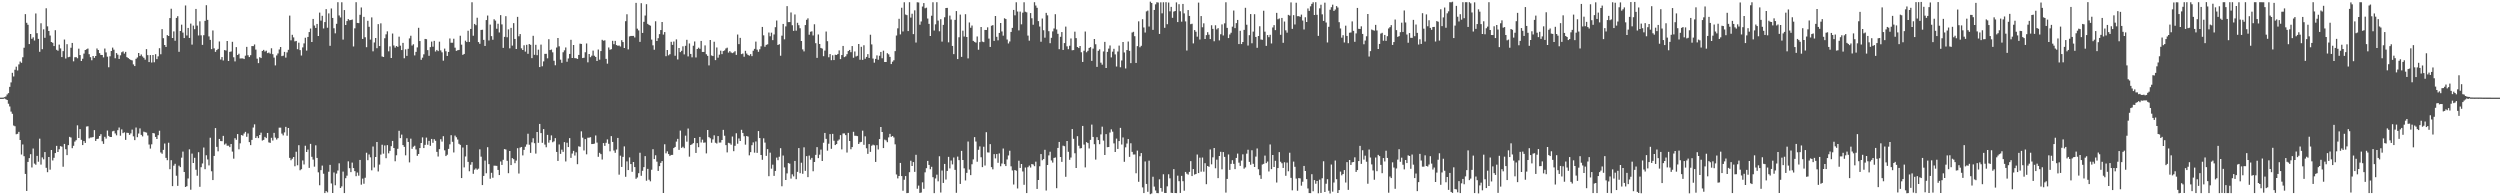 <svg xmlns="http://www.w3.org/2000/svg" width="1920" height="150"><path fill="#4f4f4f" d="M0 74.993h1v1H0zM1 74.992h1v1H1zM2 74.952h1v1H2zM3 74.615h1v1.015H3zM4 74.099h1v2.113H4zM5 72.559h1v4.226H5zM6 71.521h1v8.129H6zM7 66.731h1v15.013H7zM8 63.27h1v22.416H8zM9 55.906h1v31.484H9zM10 58.734h1v37.674H10zM11 53.571h1v43.406H11zM12 51.193h1v51.937H12zM13 54.117h1v48.664H13zM14 49.438h1v51.813H14zM15 47.28h1v60.233H15zM16 48.252h1v70.404H16zM17 43.981h1v66.977H17zM18 36.644h1v83.331H18zM19 10.849h1v122.722H19zM20 17.517h1v129.128H20zM21 19.045h1v105.312H21zM22 33.848h1v87.584H22zM23 26.108h1v92.312H23zM24 29.775h1v98.837H24zM25 28.665h1v85.401H25zM26 31.133h1v94.514H26zM27 10.346h1v116.192H27zM28 25.482h1v94.214H28zM29 29.857h1v94.361H29zM30 39.783h1v66.724H30zM31 17.851h1v108.549H31zM32 37.788h1v83.083H32zM33 22.519h1v99.863H33zM34 29.028h1v87.74H34zM35 6.338h1v122.549H35zM36 20.243h1v112.029H36zM37 23.829h1v96.726H37zM38 27.271h1v103.026H38zM39 32.244h1v82.958H39zM40 32.889h1v90.361H40zM41 35.377h1v85.808H41zM42 23.171h1v94.387H42zM43 38.272h1v73.757H43zM44 38.983h1v77.772H44zM45 34.274h1v80.358H45zM46 37.184h1v75.061H46zM47 43.828h1v68.804H47zM48 39.246h1v88.791H48zM49 30.34h1v80.209H49zM50 44.969h1v69.625H50zM51 33.949h1v85.211H51zM52 43.907h1v67.541H52zM53 43.624h1v61.467H53zM54 36.672h1v68.944H54zM55 32.958h1v80.871H55zM56 47.097h1v64.893H56zM57 43.962h1v64.768H57zM58 43.87h1v63.789H58zM59 44.763h1v51.502H59zM60 37.368h1v68.599H60zM61 42.29h1v56.905H61zM62 46.824h1v60.545H62zM63 45.133h1v66.257H63zM64 41.178h1v67.147H64zM65 38.376h1v71.415H65zM66 37.829h1v59.343H66zM67 37.258h1v59.699H67zM68 41.638h1v64.657H68zM69 43.949h1v61.7H69zM70 46.272h1v59.277H70zM71 42.996h1v62.251H71zM72 44.424h1v55.508H72zM73 42.988h1v65.267H73zM74 37.199h1v69.552H74zM75 38.403h1v68.091H75zM76 40.806h1v63.641H76zM77 42.198h1v60.871H77zM78 42.238h1v66.253H78zM79 44.104h1v66.38H79zM80 37.271h1v67.814H80zM81 40.225h1v66.222H81zM82 43.523h1v56.711H82zM83 51.682h1v52.68H83zM84 43.236h1v61.959H84zM85 39.151h1v66.053H85zM86 36.552h1v64.316H86zM87 38.148h1v62.287H87zM88 44.746h1v57.775H88zM89 40.775h1v63.173H89zM90 41.963h1v58.053H90zM91 45.27h1v52.655H91zM92 42.475h1v61.744H92zM93 40.152h1v59.221H93zM94 39.486h1v62.782H94zM95 41.158h1v60.461H95zM96 39.834h1v67.599H96zM97 43.902h1v58.046H97zM98 44.595h1v57.489H98zM99 45.438h1v58.156H99zM100 46.041h1v56.398H100zM101 46.382h1v53.158H101zM102 49.455h1v55.228H102zM103 50.747h1v56.889H103zM104 45.168h1v52.78H104zM105 44.114h1v61.273H105zM106 40.715h1v61.826H106zM107 42.977h1v55.637H107zM108 41.808h1v61.795H108zM109 43.347h1v61.391H109zM110 44.409h1v56.729H110zM111 45.829h1v55.723H111zM112 37.742h1v64.114H112zM113 42.356h1v61.702H113zM114 47.653h1v63.362H114zM115 42.311h1v71.811H115zM116 48.011h1v62.84H116zM117 42.247h1v59.92H117zM118 47.829h1v54.631H118zM119 41.615h1v63.544H119zM120 45.407h1v61.341H120zM121 43.268h1v60.551H121zM122 37.004h1v63.391H122zM123 41.669h1v75.411H123zM124 22.387h1v95.694H124zM125 29.328h1v85.756H125zM126 34.568h1v75.659H126zM127 36.035h1v85.205H127zM128 26.991h1v96.048H128zM129 27.663h1v81.964H129zM130 13.895h1v116.06H130zM131 6.711h1v116.33H131zM132 29.182h1v113.753H132zM133 24.102h1v103.142H133zM134 31.291h1v94.494H134zM135 13.786h1v121.169H135zM136 12.42h1v130.341H136zM137 39.805h1v87.414H137zM138 23.827h1v104.55H138zM139 18.93h1v102.175H139zM140 25.014h1v91.421H140zM141 29.238h1v102.878H141zM142 4.215h1v139.414H142zM143 27.232h1v115.79H143zM144 21.459h1v115.6H144zM145 29.13h1v85.579H145zM146 18.15h1v127.543H146zM147 34.254h1v83.72H147zM148 19.64h1v105.557H148zM149 22.404h1v98.773H149zM150 6.866h1v123.473H150zM151 19.642h1v115.305H151zM152 27.214h1v89.699H152zM153 16.365h1v127.103H153zM154 27.13h1v101.273H154zM155 34.482h1v91.049H155zM156 27.051h1v86.27H156zM157 16.043h1v113.917H157zM158 3.995h1v115.239H158zM159 15.269h1v107.185H159zM160 27.929h1v99.117H160zM161 30.607h1v75.198H161zM162 37.74h1v93.773H162zM163 23.383h1v114.932H163zM164 37.115h1v82.646H164zM165 39.845h1v58.485H165zM166 38.441h1v74.377H166zM167 37.517h1v78.692H167zM168 31.83h1v74.853H168zM169 45.706h1v62.648H169zM170 43.82h1v64.623H170zM171 46.439h1v57.919H171zM172 38.471h1v72.56H172zM173 38.797h1v71.411H173zM174 31.497h1v80.437H174zM175 46.861h1v65.018H175zM176 39.827h1v73.16H176zM177 39.514h1v71.077H177zM178 32.112h1v84.329H178zM179 43.974h1v77.877H179zM180 47.165h1v58.961H180zM181 36.208h1v71.175H181zM182 42.235h1v60.705H182zM183 41.278h1v73.428H183zM184 44.884h1v65.22H184zM185 44.826h1v58.918H185zM186 44.847h1v59.353H186zM187 45.367h1v57.182H187zM188 42.739h1v58.518H188zM189 36.011h1v69.058H189zM190 42.457h1v60.048H190zM191 43.829h1v65.316H191zM192 42.389h1v69.056H192zM193 35.385h1v72.037H193zM194 35.409h1v62.516H194zM195 34.137h1v61.362H195zM196 38.114h1v67.861H196zM197 45.057h1v59.522H197zM198 48.499h1v57.592H198zM199 43.937h1v59.728H199zM200 44.582h1v57.312H200zM201 39.106h1v68.808H201zM202 38.305h1v69.1H202zM203 39.558h1v65.572H203zM204 38.932h1v67.132H204zM205 40.807h1v61.312H205zM206 40.348h1v68.998H206zM207 41.236h1v68.509H207zM208 37.073h1v68.776H208zM209 41.638h1v66.298H209zM210 44.229h1v57.834H210zM211 50.222h1v55.476H211zM212 42.601h1v64.582H212zM213 41.077h1v65.028H213zM214 37.999h1v60.072H214zM215 36.072h1v61.997H215zM216 43.127h1v59.496H216zM217 42.736h1v61.243H217zM218 39.841h1v61.866H218zM219 44.241h1v53.205H219zM220 40.241h1v64.02H220zM221 38.248h1v60.032H221zM222 11.991h1v109.231H222zM223 30.964h1v92.131H223zM224 26.704h1v95.209H224zM225 28.745h1v91.829H225zM226 31.817h1v95.898H226zM227 31.426h1v85.12H227zM228 37.782h1v89.126H228zM229 32.769h1v78.745H229zM230 38.501h1v92.279H230zM231 42.65h1v87.294H231zM232 36.413h1v86.837H232zM233 33.333h1v92.963H233zM234 28.989h1v82.932H234zM235 38.862h1v77.889H235zM236 28.371h1v86.522H236zM237 24.647h1v104.27H237zM238 21.935h1v88.575H238zM239 32.234h1v88.169H239zM240 14.561h1v108.004H240zM241 19.616h1v108.397H241zM242 21.449h1v90.18H242zM243 18.391h1v102.918H243zM244 27.652h1v104.702H244zM245 9.689h1v132.578H245zM246 15.847h1v114.832H246zM247 12.146h1v115.021H247zM248 21.858h1v111.572H248zM249 16.97h1v131.318H249zM250 7.026h1v139.702H250zM251 21.318h1v126.453H251zM252 10.288h1v121.619H252zM253 35.152h1v91.465H253zM254 6.499h1v134.389H254zM255 13.751h1v134.49H255zM256 21.719h1v110.739H256zM257 25.574h1v116.734H257zM258 18.274h1v115.07H258zM259 1.692h1v129.283H259zM260 11.877h1v113.58H260zM261 13.41h1v130.982H261zM262 1.742h1v141.406H262zM263 30.394h1v101.402H263zM264 7.753h1v140.517H264zM265 19.213h1v117.635H265zM266 16.172h1v118.756H266zM267 14.619h1v109.289H267zM268 15.58h1v113.618H268zM269 15.369h1v116.826H269zM270 15.026h1v109.832H270zM271 35.66h1v93.392H271zM272 21.743h1v109.679H272zM273 1.709h1v133.634H273zM274 17.6h1v114.926H274zM275 17.788h1v117.126H275zM276 11.353h1v111.5H276zM277 5.743h1v136.08H277zM278 29.894h1v107.279H278zM279 12.967h1v128.121H279zM280 28.596h1v107.903H280zM281 36.256h1v81.055H281zM282 16h1v107.056H282zM283 20.563h1v98.09H283zM284 30.439h1v90.413H284zM285 13.345h1v117.495H285zM286 39.413h1v73.114H286zM287 32.623h1v96.011H287zM288 29.177h1v91.383H288zM289 37.008h1v72.043H289zM290 18.545h1v113.117H290zM291 35.366h1v91.065H291zM292 17.924h1v100.812H292zM293 43.365h1v67.808H293zM294 43.8h1v74.229H294zM295 29.391h1v82.345H295zM296 26.367h1v95.152H296zM297 24.085h1v87.36H297zM298 39.432h1v78.32H298zM299 35.631h1v80.24H299zM300 44.52h1v67.736H300zM301 25.763h1v82.48H301zM302 34.934h1v78.708H302zM303 36.579h1v87.268H303zM304 35.349h1v83.888H304zM305 35.969h1v78.322H305zM306 28.145h1v72.33H306zM307 35.057h1v71.048H307zM308 38.453h1v64.918H308zM309 32.933h1v78.483H309zM310 44.728h1v68.069H310zM311 37.869h1v81.446H311zM312 42.901h1v63.268H312zM313 37.462h1v71.567H313zM314 29.477h1v95.259H314zM315 27.429h1v79.089H315zM316 34.995h1v79.292H316zM317 33.972h1v78.698H317zM318 42.525h1v69.392H318zM319 39.831h1v74.958H319zM320 36.387h1v83.257H320zM321 21.374h1v96.909H321zM322 31.552h1v82.178H322zM323 45.946h1v63.895H323zM324 44.291h1v61.223H324zM325 41.718h1v71.974H325zM326 29.899h1v81.345H326zM327 30.121h1v75.544H327zM328 38.485h1v72.648H328zM329 42.864h1v65.333H329zM330 36.219h1v75.767H330zM331 31.928h1v74.751H331zM332 35.841h1v73.829H332zM333 31.41h1v75.486H333zM334 39.588h1v68.572H334zM335 38.364h1v78.282H335zM336 39.255h1v80.962H336zM337 31.993h1v82.529H337zM338 38.687h1v68.194H338zM339 40.167h1v68.602H339zM340 46.591h1v58.022H340zM341 37.348h1v78.116H341zM342 39.36h1v80.514H342zM343 42.949h1v75.879H343zM344 39.871h1v74.443H344zM345 29.562h1v81.291H345zM346 32.823h1v71.027H346zM347 32.816h1v76.099H347zM348 29.75h1v87.365H348zM349 36.587h1v67.577H349zM350 39.078h1v66.326H350zM351 38.629h1v68.531H351zM352 38.331h1v72.115H352zM353 27.43h1v83.824H353zM354 34.297h1v102.437H354zM355 42.15h1v71.178H355zM356 41.411h1v87.132H356zM357 31.211h1v88.972H357zM358 32.325h1v78.986H358zM359 23.581h1v100.745H359zM360 32.212h1v99.311H360zM361 22.217h1v104.311H361zM362 1.725h1v122.815H362zM363 27.452h1v106.029H363zM364 18.367h1v111.942H364zM365 19.334h1v109.984H365zM366 13.599h1v116.778H366zM367 32.323h1v97.205H367zM368 33.64h1v81.068H368zM369 22.983h1v97.362H369zM370 22.86h1v119.265H370zM371 30.608h1v104.497H371zM372 35.257h1v88.092H372zM373 15.412h1v117.664H373zM374 11.945h1v101.089H374zM375 31.081h1v94.983H375zM376 18.905h1v118.384H376zM377 27.765h1v104.922H377zM378 30.517h1v105.96H378zM379 14.819h1v112.409H379zM380 15.828h1v111.465H380zM381 22.09h1v105.281H381zM382 18.238h1v112.281H382zM383 24.936h1v109.522H383zM384 11.636h1v112.367H384zM385 18.718h1v107.937H385zM386 36.776h1v85.941H386zM387 28.339h1v86.167H387zM388 12.446h1v102.369H388zM389 28.596h1v94.892H389zM390 22.577h1v110.425H390zM391 37.095h1v78.864H391zM392 21.401h1v105.367H392zM393 35.034h1v86.427H393zM394 17.786h1v104.481H394zM395 29.916h1v95.42H395zM396 37.62h1v85.699H396zM397 12.964h1v100.847H397zM398 27.842h1v105.415H398zM399 26.158h1v87.184H399zM400 37.109h1v75.761H400zM401 38.403h1v80.932H401zM402 34.761h1v80.351H402zM403 39.626h1v73.058H403zM404 34.415h1v76.539H404zM405 41.329h1v61.386H405zM406 33.837h1v77.315H406zM407 34.412h1v82.987H407zM408 44.643h1v64.698H408zM409 27.512h1v78.671H409zM410 42.087h1v67.881H410zM411 34.383h1v83.559H411zM412 42.41h1v58.989H412zM413 38.164h1v71.49H413zM414 51.52h1v43.639H414zM415 34.267h1v67.954H415zM416 50.879h1v58.813H416zM417 47.146h1v51.975H417zM418 41.36h1v69.711H418zM419 41.328h1v71.768H419zM420 44.78h1v58.812H420zM421 30.117h1v79.456H421zM422 38.474h1v69.139H422zM423 38.036h1v65.973H423zM424 40.179h1v69.102H424zM425 46.669h1v61.852H425zM426 50.121h1v55.951H426zM427 36.494h1v80.21H427zM428 29.19h1v94.415H428zM429 35.605h1v75.324H429zM430 45.803h1v72.367H430zM431 48.217h1v66.737H431zM432 40.128h1v76.523H432zM433 38.65h1v70.503H433zM434 36.445h1v87.557H434zM435 47.423h1v62.212H435zM436 44.876h1v68.087H436zM437 41.402h1v64.66H437zM438 30.581h1v90.65H438zM439 44.563h1v73.33H439zM440 34.57h1v81.301H440zM441 44.668h1v74.795H441zM442 44.753h1v72.257H442zM443 45.258h1v80.833H443zM444 42.186h1v70.22H444zM445 33.523h1v79.214H445zM446 33.739h1v67.117H446zM447 44.574h1v61.155H447zM448 44.319h1v71.248H448zM449 40.164h1v66.688H449zM450 33.367h1v85.156H450zM451 47.891h1v57.874H451zM452 41.494h1v64.232H452zM453 43.928h1v61.428H453zM454 42.752h1v67.88H454zM455 38.856h1v71.75H455zM456 42.786h1v67.52H456zM457 43.728h1v60.295H457zM458 46.866h1v62.664H458zM459 38.017h1v82.405H459zM460 45.813h1v71.559H460zM461 39.23h1v79.162H461zM462 30.56h1v91.957H462zM463 31.29h1v78.592H463zM464 30.978h1v81.066H464zM465 45.199h1v64.462H465zM466 48.92h1v58.138H466zM467 36.454h1v73.997H467zM468 38.181h1v78.035H468zM469 37.804h1v66.765H469zM470 31.36h1v77.628H470zM471 33.922h1v81.7H471zM472 31.402h1v85.952H472zM473 34.604h1v80.244H473zM474 35.146h1v70.784H474zM475 34.988h1v99.146H475zM476 35.739h1v83.821H476zM477 30.863h1v97.328H477zM478 32.298h1v88.163H478zM479 36.861h1v75.598H479zM480 16.303h1v119.474H480zM481 10.974h1v112.978H481zM482 37.943h1v92.651H482zM483 27.979h1v92.88H483zM484 27.58h1v98.415H484zM485 27.592h1v104.356H485zM486 27.523h1v96.91H486zM487 28.748h1v99.559H487zM488 2.213h1v135.097H488zM489 22.008h1v114.27H489zM490 23.355h1v109.677H490zM491 32.141h1v85.167H491zM492 2.462h1v132.575H492zM493 25.309h1v105.846H493zM494 16.746h1v111.599H494zM495 11.93h1v107.97H495zM496 3.203h1v135.576H496zM497 18.327h1v111.385H497zM498 19.171h1v118.84H498zM499 19.702h1v119.58H499zM500 30.415h1v99.92H500zM501 34.839h1v79.723H501zM502 38.181h1v83.998H502zM503 16.347h1v102.875H503zM504 31.497h1v92.661H504zM505 29.326h1v101.963H505zM506 26.204h1v101.394H506zM507 23.071h1v102.012H507zM508 16.878h1v106.798H508zM509 26.583h1v121.621H509zM510 24.602h1v86.203H510zM511 43.169h1v74.571H511zM512 38.386h1v77.816H512zM513 42.479h1v75.824H513zM514 41.647h1v78.063H514zM515 32.092h1v86.873H515zM516 34.448h1v84.487H516zM517 31.884h1v81.849H517zM518 42.791h1v70.042H518zM519 30.246h1v78.499H519zM520 45.651h1v60.983H520zM521 36.869h1v78.234H521zM522 40.032h1v60.26H522zM523 39.026h1v74.523H523zM524 35.603h1v77.086H524zM525 41.76h1v72.073H525zM526 35.197h1v68.978H526zM527 30.588h1v78.227H527zM528 43.318h1v55.382H528zM529 33.385h1v86.956H529zM530 41.418h1v69.921H530zM531 44.055h1v66.735H531zM532 35.125h1v74.807H532zM533 31.842h1v74.151H533zM534 44.132h1v73.323H534zM535 37.612h1v72.316H535zM536 36.594h1v76.468H536zM537 37.488h1v67.668H537zM538 31.45h1v77.947H538zM539 39.909h1v67.375H539zM540 39.864h1v69.751H540zM541 34.887h1v74.548H541zM542 41.695h1v76.116H542zM543 42.894h1v56.933H543zM544 50.214h1v55.085H544zM545 30.729h1v75.482H545zM546 42.594h1v67.02H546zM547 43.041h1v64.007H547zM548 32.072h1v71.84H548zM549 46.176h1v63.434H549zM550 36.452h1v73.806H550zM551 44.272h1v60.209H551zM552 41.973h1v67.527H552zM553 38.919h1v70.545H553zM554 41.596h1v65.904H554zM555 39.203h1v60.55H555zM556 38.692h1v65.534H556zM557 37.206h1v74.264H557zM558 36.619h1v80.422H558zM559 40.405h1v69.277H559zM560 39.253h1v70.842H560zM561 40.313h1v70.851H561zM562 40.781h1v64.089H562zM563 40.232h1v75.866H563zM564 39.306h1v72.686H564zM565 42.14h1v60.217H565zM566 26.519h1v83.876H566zM567 33.875h1v72.446H567zM568 29.087h1v79.178H568zM569 41.593h1v58.1H569zM570 41.113h1v60.99H570zM571 43.58h1v61.085H571zM572 39.031h1v72.096H572zM573 41.093h1v63.365H573zM574 42.203h1v62.697H574zM575 42.768h1v76.513H575zM576 41.583h1v75.264H576zM577 43.096h1v68.422H577zM578 38.941h1v70.442H578zM579 37.526h1v79.73H579zM580 31.956h1v76.678H580zM581 38.124h1v79.268H581zM582 39.786h1v60.854H582zM583 37.849h1v68.206H583zM584 35.585h1v83.441H584zM585 20.673h1v102.036H585zM586 27.133h1v79.083H586zM587 35.887h1v73.646H587zM588 34.471h1v85.233H588zM589 34.049h1v80.496H589zM590 24.975h1v110.325H590zM591 27.876h1v89.355H591zM592 25.112h1v104.428H592zM593 30.826h1v95.644H593zM594 26.46h1v108.604H594zM595 20.873h1v110.382H595zM596 15.746h1v105.306H596zM597 34.556h1v88.502H597zM598 33.937h1v86.447H598zM599 42.817h1v70.993H599zM600 27.382h1v115.689H600zM601 18.385h1v101.07H601zM602 30.206h1v98.365H602zM603 20.285h1v117.965H603zM604 4.702h1v128.482H604zM605 16.997h1v108.247H605zM606 16.965h1v108.73H606zM607 9.572h1v127.612H607zM608 19.379h1v114.514H608zM609 23.723h1v111.753H609zM610 11.088h1v112.526H610zM611 23.577h1v114.066H611zM612 17.528h1v114.479H612zM613 19.341h1v94.378H613zM614 21.721h1v111.273H614zM615 31.471h1v93.484H615zM616 37.946h1v95.538H616zM617 39.489h1v73.658H617zM618 19.276h1v111.969H618zM619 15.216h1v104.673H619zM620 14.068h1v121.973H620zM621 26.7h1v92.801H621zM622 24.355h1v98.252H622zM623 24.059h1v97.159H623zM624 27.216h1v104.322H624zM625 18.629h1v105.775H625zM626 33.171h1v85.791H626zM627 44.426h1v68.59H627zM628 26.475h1v94.996H628zM629 33.781h1v85.004H629zM630 36.806h1v78.098H630zM631 37.35h1v86.289H631zM632 43.14h1v66.477H632zM633 38.866h1v63.221H633zM634 24.194h1v82.466H634zM635 31.651h1v84.06H635zM636 43.994h1v66.404H636zM637 41.507h1v61.513H637zM638 46.218h1v68.076H638zM639 42.434h1v60.361H639zM640 46.141h1v61.929H640zM641 42.051h1v69.352H641zM642 42.231h1v68.422H642zM643 41.41h1v66.685H643zM644 38.705h1v68.397H644zM645 45.419h1v58.368H645zM646 42.292h1v72.436H646zM647 35.254h1v67.27H647zM648 43.866h1v58.567H648zM649 43.259h1v60.54H649zM650 41.647h1v75.491H650zM651 39.212h1v62.847H651zM652 38.35h1v69.93H652zM653 40.075h1v74.538H653zM654 35.401h1v77.525H654zM655 44.349h1v56.889H655zM656 39.501h1v64.765H656zM657 43.372h1v60.899H657zM658 42.836h1v61.693H658zM659 33.817h1v76.789H659zM660 45.867h1v63.424H660zM661 35.95h1v73.024H661zM662 45.975h1v54.397H662zM663 34.788h1v76.418H663zM664 45.124h1v59.576H664zM665 43.75h1v70.096H665zM666 41.578h1v76.588H666zM667 44.484h1v66.177H667zM668 26.661h1v89.979H668zM669 34.099h1v77.831H669zM670 44.965h1v66.126H670zM671 48.108h1v63.486H671zM672 45.187h1v79.167H672zM673 42.562h1v68.962H673zM674 45.882h1v68.9H674zM675 42.804h1v63.986H675zM676 39.894h1v57.638H676zM677 44.733h1v56.636H677zM678 38.907h1v74.786H678zM679 47.607h1v59.63H679zM680 47.624h1v60.189H680zM681 40.872h1v68.342H681zM682 41.742h1v63.778H682zM683 43.657h1v59.165H683zM684 49.202h1v55.848H684zM685 47.337h1v57.117H685zM686 46.284h1v59.277H686zM687 39.266h1v71.558H687zM688 27.292h1v106.702H688zM689 21.769h1v115.246H689zM690 14.443h1v120.736H690zM691 26.396h1v98.718H691zM692 5.918h1v129.29H692zM693 24.187h1v122.313H693zM694 1.722h1v136.289H694zM695 11.163h1v124.074H695zM696 11.605h1v136.741H696zM697 23.881h1v124.27H697zM698 1.714h1v130.527H698zM699 13.527h1v109.898H699zM700 10.531h1v116.975H700zM701 26.205h1v98.27H701zM702 7.914h1v124.066H702zM703 32.67h1v86.219H703zM704 1.749h1v143.195H704zM705 1.891h1v140.676H705zM706 19.019h1v129.178H706zM707 16.471h1v131.393H707zM708 5.02h1v135.009H708zM709 2.359h1v142.638H709zM710 6.335h1v126.019H710zM711 5.885h1v123.294H711zM712 14.23h1v109.342H712zM713 18.324h1v108.321H713zM714 27.656h1v102.346H714zM715 12.095h1v116.012H715zM716 1.755h1v134.354H716zM717 23.45h1v124.858H717zM718 18.698h1v118.35H718zM719 1.71h1v132.453H719zM720 15.833h1v123.453H720zM721 24.017h1v95.979H721zM722 14.739h1v133.125H722zM723 31.947h1v99.003H723zM724 19.102h1v121.376H724zM725 13.254h1v112.66H725zM726 6.134h1v131.768H726zM727 6.035h1v125.253H727zM728 32.504h1v87.981H728zM729 12.001h1v117.344H729zM730 15.004h1v108.272H730zM731 35.282h1v90.958H731zM732 41.565h1v79.435H732zM733 15.28h1v115.192H733zM734 8.512h1v139.554H734zM735 45.386h1v74.887H735zM736 28.623h1v94.353H736zM737 11.239h1v130.007H737zM738 43.664h1v72.2H738zM739 23.547h1v99.318H739zM740 28.039h1v101.238H740zM741 10.907h1v127.665H741zM742 28.415h1v104.345H742zM743 44.864h1v63.828H743zM744 17.246h1v112.956H744zM745 21.312h1v113.172H745zM746 19.63h1v106.532H746zM747 31.411h1v91.019H747zM748 32.154h1v73.15H748zM749 32.724h1v75.988H749zM750 28.003h1v96.224H750zM751 38.211h1v76.829H751zM752 32.374h1v80.078H752zM753 20.733h1v100.037H753zM754 31.945h1v96.432H754zM755 32.335h1v80.34H755zM756 22.98h1v104.164H756zM757 23.041h1v78.469H757zM758 21.015h1v96.034H758zM759 29.633h1v87.529H759zM760 36.033h1v74.68H760zM761 19.782h1v108.578H761zM762 19.327h1v110.739H762zM763 31.361h1v87.029H763zM764 12.268h1v109.36H764zM765 28.239h1v90.087H765zM766 30.99h1v94.051H766zM767 25.306h1v92.498H767zM768 17.658h1v110.058H768zM769 24.145h1v101.441H769zM770 27.378h1v86.686H770zM771 14.016h1v112.048H771zM772 14.665h1v112.856H772zM773 30.338h1v92.149H773zM774 33.37h1v86.024H774zM775 31.849h1v83.939H775zM776 24.532h1v103.213H776zM777 21.388h1v109.522H777zM778 7.624h1v134.097H778zM779 11.79h1v118.783H779zM780 1.716h1v129.384H780zM781 8.837h1v135.919H781zM782 23.35h1v100.091H782zM783 8.914h1v120.047H783zM784 18.696h1v107.237H784zM785 9.753h1v121.909H785zM786 1.716h1v140.19H786zM787 9.011h1v119.63H787zM788 9.47h1v138.816H788zM789 27.319h1v101.077H789zM790 31.233h1v95.933H790zM791 10.051h1v118.592H791zM792 14.031h1v111.932H792zM793 18.98h1v107.39H793zM794 1.706h1v125.922H794zM795 4.264h1v119.884H795zM796 5.991h1v139.128H796zM797 16.221h1v122.027H797zM798 20.367h1v107.325H798zM799 32.041h1v86.293H799zM800 14.231h1v108.835H800zM801 23.259h1v98.897H801zM802 28.915h1v86.114H802zM803 9.88h1v136.426H803zM804 11.754h1v114.977H804zM805 23.938h1v95.389H805zM806 33.187h1v83.336H806zM807 29.053h1v94.201H807zM808 24.13h1v100.74H808zM809 21.843h1v99.447H809zM810 10.89h1v110.032H810zM811 22.648h1v121.866H811zM812 25.937h1v87.684H812zM813 37.8h1v71.218H813zM814 28.256h1v92.318H814zM815 24.642h1v99.675H815zM816 38.356h1v73.493H816zM817 33.058h1v79.249H817zM818 20.408h1v115.389H818zM819 35.567h1v72.741H819zM820 37.806h1v78.765H820zM821 35.142h1v87.563H821zM822 29.539h1v91.468H822zM823 38.583h1v60.551H823zM824 38.466h1v68.121H824zM825 24.297h1v93.415H825zM826 29.277h1v99.731H826zM827 36.111h1v68.51H827zM828 36.934h1v74.984H828zM829 35.351h1v78.683H829zM830 40.132h1v73.654H830zM831 47.549h1v49.16H831zM832 38.988h1v72.083H832zM833 24.225h1v104.359H833zM834 40.154h1v69.009H834zM835 39.009h1v70.883H835zM836 36.803h1v77.208H836zM837 36.178h1v71.217H837zM838 46.761h1v48.918H838zM839 37.341h1v67.819H839zM840 29.952h1v80.812H840zM841 33.988h1v88.568H841zM842 51.33h1v54.019H842zM843 39.012h1v68.582H843zM844 37.88h1v72.85H844zM845 48.117h1v55.094H845zM846 49.653h1v47.614H846zM847 39.533h1v68.444H847zM848 32.133h1v86.899H848zM849 52.235h1v50.759H849zM850 39.818h1v73.25H850zM851 37.328h1v75.573H851zM852 34.939h1v66.859H852zM853 44.059h1v55.289H853zM854 39.663h1v61.464H854zM855 37.461h1v72.683H855zM856 41.785h1v74.969H856zM857 51.12h1v55.309H857zM858 39.554h1v74.843H858zM859 34.997h1v73.34H859zM860 51.644h1v46.554H860zM861 46.417h1v64.595H861zM862 32.253h1v73.341H862zM863 40.279h1v83.983H863zM864 52.595h1v60.548H864zM865 38.426h1v71.82H865zM866 31.876h1v74.911H866zM867 39.042h1v81.414H867zM868 48.474h1v61.56H868zM869 24.979h1v91.663H869zM870 24.43h1v94.26H870zM871 27.816h1v90.818H871zM872 48.336h1v84.733H872zM873 35.438h1v80.218H873zM874 16.361h1v123.241H874zM875 36.291h1v83.729H875zM876 35.167h1v82.407H876zM877 14.769h1v129.159H877zM878 21.078h1v127.21H878zM879 24.998h1v99.029H879zM880 8.739h1v132.536H880zM881 8.148h1v139.154H881zM882 20.369h1v103.03H882zM883 1.288h1v147.845H883zM884 2.289h1v146.299H884zM885 22.943h1v112.77H885zM886 7.627h1v135.688H886zM887 3.309h1v142.945H887zM888 1.749h1v146.545H888zM889 1.951h1v146.407H889zM890 26.085h1v111.659H890zM891 1.773h1v142.608H891zM892 10.232h1v136.986H892zM893 1.719h1v132.136H893zM894 21.339h1v126.849H894zM895 1.708h1v146.511H895zM896 18.61h1v124.475H896zM897 1.948h1v131.867H897zM898 8.712h1v128.242H898zM899 5.27h1v142.806H899zM900 13.669h1v134.579H900zM901 8.893h1v120.98H901zM902 8.469h1v139.736H902zM903 1.827h1v146.49H903zM904 16.949h1v117.955H904zM905 3.215h1v135.969H905zM906 8.669h1v139.506H906zM907 16.621h1v118.45H907zM908 3.035h1v136.11H908zM909 10.306h1v136.159H909zM910 16.417h1v115.644H910zM911 38.788h1v94.583H911zM912 7.718h1v126.389H912zM913 12.214h1v119.776H913zM914 18.59h1v105.18H914zM915 18.242h1v116.99H915zM916 33.305h1v96.536H916zM917 23.1h1v110.976H917zM918 24.375h1v109.261H918zM919 28.181h1v90.495H919zM920 1.999h1v130.912H920zM921 30.355h1v90.74H921zM922 12.333h1v119.533H922zM923 20.933h1v100.04H923zM924 17.9h1v113.936H924zM925 29.958h1v95.403H925zM926 26.969h1v114.506H926zM927 24.723h1v102.745H927zM928 26.644h1v101.457H928zM929 29.992h1v84.822H929zM930 19.405h1v106.783H930zM931 22.152h1v98.693H931zM932 31.695h1v81.991H932zM933 19.415h1v109.832H933zM934 22.564h1v100.039H934zM935 21.589h1v115.211H935zM936 31.03h1v88.773H936zM937 26.324h1v90.274H937zM938 18.722h1v111.321H938zM939 27.248h1v89.562H939zM940 17.916h1v102.559H940zM941 1.756h1v146.167H941zM942 21.402h1v116.041H942zM943 29.248h1v89.381H943zM944 26.453h1v103.999H944zM945 25.152h1v100.694H945zM946 20.464h1v102.581H946zM947 8.092h1v117.777H947zM948 21.616h1v108.285H948zM949 17.761h1v103.515H949zM950 15.292h1v102.693H950zM951 33.835h1v91.111H951zM952 23.652h1v103.729H952zM953 33.866h1v89.478H953zM954 32.274h1v86.254H954zM955 22.942h1v106.618H955zM956 6.008h1v122.542H956zM957 19.001h1v99.001H957zM958 34.95h1v80.031H958zM959 27.04h1v97.292H959zM960 10.807h1v115.733H960zM961 33.25h1v82.15H961zM962 24.252h1v101.57H962zM963 10.906h1v117.366H963zM964 28.375h1v91.918H964zM965 36.72h1v77.303H965zM966 27.67h1v102.321H966zM967 20.197h1v114.362H967zM968 30.386h1v106.969H968zM969 30.557h1v95.817H969zM970 8.234h1v117.637H970zM971 24.338h1v95.15H971zM972 35.201h1v90.067H972zM973 26.914h1v97.17H973zM974 28.583h1v103.117H974zM975 26.733h1v84.213H975zM976 33.36h1v96.522H976zM977 21.08h1v97.94H977zM978 19.317h1v108.959H978zM979 23.129h1v100.372H979zM980 9.882h1v130.289H980zM981 14.815h1v114.249H981zM982 14.167h1v102.69H982zM983 26.73h1v97.46H983zM984 13.784h1v111.606H984zM985 32.892h1v96.08H985zM986 16.551h1v108.058H986zM987 23.293h1v111.701H987zM988 25.104h1v99.758H988zM989 11.398h1v120.118H989zM990 11.998h1v105.283H990zM991 1.823h1v134.785H991zM992 22.171h1v123.987H992zM993 11.643h1v112.479H993zM994 18.772h1v109.324H994zM995 2.092h1v135.049H995zM996 12.464h1v134.023H996zM997 12.398h1v124.339H997zM998 12.887h1v124.101H998zM999 11.193h1v131.411H999zM1000 15.791h1v123.766H1000zM1001 22.617h1v104.828H1001zM1002 13.281h1v118.023H1002zM1003 16.908h1v120.682H1003zM1004 6.496h1v138.261H1004zM1005 8.348h1v139.93H1005zM1006 4.838h1v143.47H1006zM1007 2.971h1v130.808H1007zM1008 1.722h1v145.173H1008zM1009 11.497h1v126.802H1009zM1010 1.675h1v139.441H1010zM1011 11.354h1v127.633H1011zM1012 27.525h1v120.905H1012zM1013 6.412h1v131.588H1013zM1014 3.625h1v144.54H1014zM1015 11.028h1v125.873H1015zM1016 16.057h1v107.805H1016zM1017 2.034h1v145.42H1017zM1018 17.314h1v123.803H1018zM1019 32.627h1v105.022H1019zM1020 20.606h1v125.869H1020zM1021 7.492h1v141.09H1021zM1022 5.516h1v120.847H1022zM1023 3.562h1v143.656H1023zM1024 8.375h1v131.797H1024zM1025 7.339h1v115.938H1025zM1026 4.662h1v132.946H1026zM1027 5.812h1v142.423H1027zM1028 17.034h1v128.921H1028zM1029 21.862h1v109.949H1029zM1030 28.931h1v105.736H1030zM1031 27.008h1v106.616H1031zM1032 32.615h1v97.974H1032zM1033 19.704h1v120.484H1033zM1034 27.6h1v96.922H1034zM1035 33.157h1v112.668H1035zM1036 25.145h1v97.718H1036zM1037 24.955h1v101.731H1037zM1038 16.418h1v108.259H1038zM1039 23.724h1v100.669H1039zM1040 32.126h1v88.713H1040zM1041 25.628h1v106.41H1041zM1042 6.103h1v124.522H1042zM1043 22.101h1v101.61H1043zM1044 22.277h1v89.753H1044zM1045 20.235h1v105.619H1045zM1046 26.037h1v89.362H1046zM1047 34.003h1v88.585H1047zM1048 31.108h1v88.469H1048zM1049 27.875h1v96.327H1049zM1050 10.747h1v130.382H1050zM1051 43.43h1v71.406H1051zM1052 39.252h1v81.732H1052zM1053 22.666h1v103.587H1053zM1054 23.169h1v107.749H1054zM1055 23.55h1v114.486H1055zM1056 19.075h1v101.937H1056zM1057 23.381h1v108.101H1057zM1058 37.645h1v81.278H1058zM1059 33.758h1v86.175H1059zM1060 25.82h1v100.808H1060zM1061 25.178h1v107.818H1061zM1062 31.296h1v90.076H1062zM1063 26.825h1v97.158H1063zM1064 31.374h1v84.376H1064zM1065 27.819h1v93.45H1065zM1066 21.866h1v126.178H1066zM1067 20.857h1v114.727H1067zM1068 19.318h1v117.439H1068zM1069 34.484h1v90.195H1069zM1070 32.287h1v96.392H1070zM1071 15.018h1v129.968H1071zM1072 23.156h1v106.243H1072zM1073 28.313h1v94.28H1073zM1074 27.737h1v86.84H1074zM1075 24.724h1v99.538H1075zM1076 17.396h1v103.717H1076zM1077 24.524h1v102.003H1077zM1078 8.038h1v122.065H1078zM1079 17.234h1v105.661H1079zM1080 26.534h1v98.676H1080zM1081 32.81h1v86.492H1081zM1082 25.383h1v94.417H1082zM1083 29.04h1v100.602H1083zM1084 29.083h1v89.6H1084zM1085 15.278h1v111.211H1085zM1086 27.798h1v108.968H1086zM1087 18.846h1v114.415H1087zM1088 25.217h1v121.574H1088zM1089 34.205h1v105.683H1089zM1090 30.148h1v88.037H1090zM1091 33.756h1v89.544H1091zM1092 10.121h1v117.882H1092zM1093 22h1v106.009H1093zM1094 31.898h1v87.384H1094zM1095 11.053h1v116.454H1095zM1096 20.166h1v107.72H1096zM1097 15.559h1v110.829H1097zM1098 21.424h1v98.554H1098zM1099 22.872h1v102.767H1099zM1100 20.751h1v109.442H1100zM1101 20.654h1v108.025H1101zM1102 31.898h1v107.868H1102zM1103 16.175h1v116.373H1103zM1104 16.676h1v106.001H1104zM1105 31.163h1v86.545H1105zM1106 7.122h1v134.785H1106zM1107 20.071h1v112.358H1107zM1108 13.384h1v108.527H1108zM1109 5.767h1v125.339H1109zM1110 21.289h1v118.709H1110zM1111 10.258h1v125.685H1111zM1112 8.688h1v137.135H1112zM1113 1.69h1v131.133H1113zM1114 1.804h1v145.581H1114zM1115 1.342h1v146.845H1115zM1116 29.255h1v99.234H1116zM1117 19.675h1v125.513H1117zM1118 4.481h1v140.979H1118zM1119 12.866h1v134.828H1119zM1120 16.479h1v122.614H1120zM1121 10.911h1v137.347H1121zM1122 15.127h1v125.66H1122zM1123 1.704h1v135.74H1123zM1124 13.982h1v127.514H1124zM1125 1.677h1v133.82H1125zM1126 1.712h1v128.934H1126zM1127 20.665h1v94.841H1127zM1128 1.694h1v136.669H1128zM1129 2.534h1v134.616H1129zM1130 9.588h1v120.852H1130zM1131 24.203h1v95.312H1131zM1132 1.782h1v146.494H1132zM1133 22.165h1v113.409H1133zM1134 18.491h1v119.905H1134zM1135 7.188h1v141.358H1135zM1136 8.952h1v133.425H1136zM1137 18.528h1v121.748H1137zM1138 26.129h1v120.043H1138zM1139 16.347h1v102.422H1139zM1140 26.309h1v111.346H1140zM1141 21.727h1v122.7H1141zM1142 20.405h1v110.691H1142zM1143 1.68h1v141.16H1143zM1144 23.024h1v97.979H1144zM1145 26.901h1v112.48H1145zM1146 26.938h1v100.846H1146zM1147 20.163h1v112.779H1147zM1148 29.259h1v105.079H1148zM1149 19.193h1v107.291H1149zM1150 22.672h1v125.47H1150zM1151 36.212h1v83.43H1151zM1152 17.851h1v125.466H1152zM1153 15.605h1v114.357H1153zM1154 21.272h1v110.307H1154zM1155 20.764h1v99.581H1155zM1156 26.88h1v100.637H1156zM1157 30.987h1v107.32H1157zM1158 30.434h1v85.021H1158zM1159 36.683h1v83.937H1159zM1160 22.295h1v87.767H1160zM1161 22.903h1v95.706H1161zM1162 28.857h1v94.478H1162zM1163 25.128h1v110.293H1163zM1164 16.261h1v108.513H1164zM1165 9.882h1v129.986H1165zM1166 34.766h1v88.404H1166zM1167 31.388h1v85.246H1167zM1168 21.545h1v110.541H1168zM1169 23.673h1v92.777H1169zM1170 27.586h1v90.58H1170zM1171 5.448h1v132.563H1171zM1172 19.916h1v111.894H1172zM1173 25.19h1v97.708H1173zM1174 35.181h1v78.648H1174zM1175 30.703h1v88.368H1175zM1176 24.012h1v101.465H1176zM1177 26.451h1v91.49H1177zM1178 15.251h1v102.422H1178zM1179 11.984h1v121.606H1179zM1180 25.131h1v93.727H1180zM1181 28.514h1v85.992H1181zM1182 24.439h1v103.221H1182zM1183 29.845h1v97.702H1183zM1184 27.938h1v95.997H1184zM1185 20.212h1v112.964H1185zM1186 30.664h1v99.737H1186zM1187 9.437h1v124.342H1187zM1188 34.559h1v78.319H1188zM1189 22.903h1v96.2H1189zM1190 21.854h1v98.011H1190zM1191 25.805h1v90.35H1191zM1192 26.085h1v96.708H1192zM1193 32.247h1v96.336H1193zM1194 20.585h1v121.139H1194zM1195 26.136h1v93.059H1195zM1196 27.394h1v103.339H1196zM1197 35.517h1v98.052H1197zM1198 17.749h1v109.687H1198zM1199 32.152h1v103.374H1199zM1200 11.759h1v115.991H1200zM1201 25.283h1v114.304H1201zM1202 27.663h1v96.369H1202zM1203 28.411h1v100.273H1203zM1204 30.759h1v100.429H1204zM1205 30.016h1v90.597H1205zM1206 24.825h1v114.861H1206zM1207 22.921h1v118.016H1207zM1208 11.233h1v111.924H1208zM1209 30.818h1v96.69H1209zM1210 25.095h1v109.786H1210zM1211 14.772h1v124.113H1211zM1212 24.199h1v104.559H1212zM1213 37.219h1v82.738H1213zM1214 3.024h1v121.97H1214zM1215 20.335h1v106.755H1215zM1216 12.788h1v120.065H1216zM1217 20.121h1v107.852H1217zM1218 16.772h1v127.746H1218zM1219 20.807h1v103.246H1219zM1220 21.922h1v98.769H1220zM1221 3.258h1v133.037H1221zM1222 15.538h1v116.6H1222zM1223 19.031h1v129.223H1223zM1224 11.606h1v129.37H1224zM1225 1.808h1v138.74H1225zM1226 14.556h1v133.705H1226zM1227 9.673h1v125.543H1227zM1228 17.214h1v114.969H1228zM1229 6.139h1v124.888H1229zM1230 4.327h1v123.53H1230zM1231 30.072h1v102.645H1231zM1232 21.63h1v98.302H1232zM1233 24.156h1v114.395H1233zM1234 15.405h1v132.75H1234zM1235 12.204h1v127.15H1235zM1236 15.524h1v119.98H1236zM1237 14.919h1v133.434H1237zM1238 1.729h1v128.367H1238zM1239 21.547h1v115.567H1239zM1240 2.083h1v130.506H1240zM1241 19.676h1v126.279H1241zM1242 16.558h1v114.634H1242zM1243 5.573h1v132.464H1243zM1244 1.845h1v124.875H1244zM1245 8.2h1v135.046H1245zM1246 7.11h1v121.921H1246zM1247 5.697h1v134.815H1247zM1248 17.171h1v126.015H1248zM1249 26.905h1v105.881H1249zM1250 22.722h1v118.708H1250zM1251 12.967h1v124.851H1251zM1252 1.577h1v134.147H1252zM1253 20.204h1v103.945H1253zM1254 13.197h1v133.62H1254zM1255 1.493h1v128.976H1255zM1256 9.13h1v118.757H1256zM1257 23.446h1v123.919H1257zM1258 5.744h1v142.463H1258zM1259 22.274h1v113.374H1259zM1260 18.134h1v130.277H1260zM1261 21.678h1v101.568H1261zM1262 24.831h1v105.377H1262zM1263 17.758h1v113.954H1263zM1264 27.829h1v91.335H1264zM1265 20.906h1v108.432H1265zM1266 18.416h1v106.027H1266zM1267 22.774h1v89.957H1267zM1268 4.746h1v120.371H1268zM1269 25.549h1v97.976H1269zM1270 26.636h1v91.654H1270zM1271 21.257h1v104.65H1271zM1272 23.903h1v90.939H1272zM1273 19.152h1v102.269H1273zM1274 33.582h1v95.883H1274zM1275 7.081h1v109.601H1275zM1276 21.926h1v118.693H1276zM1277 30.777h1v94.491H1277zM1278 34.603h1v89.066H1278zM1279 17.855h1v103.12H1279zM1280 28.874h1v99.683H1280zM1281 38.59h1v78.066H1281zM1282 32.152h1v96.513H1282zM1283 26.738h1v105.247H1283zM1284 6.181h1v124.192H1284zM1285 26.439h1v91.475H1285zM1286 17.067h1v98.882H1286zM1287 10.273h1v121.589H1287zM1288 21.634h1v104.687H1288zM1289 30.296h1v85.379H1289zM1290 25.185h1v97.886H1290zM1291 21.414h1v112.329H1291zM1292 20.794h1v116.585H1292zM1293 28.664h1v95.036H1293zM1294 21.043h1v107.683H1294zM1295 29.51h1v93.705H1295zM1296 29.023h1v92.79H1296zM1297 23.249h1v125.209H1297zM1298 13.758h1v115.073H1298zM1299 32.776h1v88.718H1299zM1300 28.88h1v111.464H1300zM1301 14.901h1v114.919H1301zM1302 5.633h1v142.323H1302zM1303 32.58h1v84.288H1303zM1304 30.425h1v89.407H1304zM1305 30.959h1v103.447H1305zM1306 36.487h1v86.188H1306zM1307 15.415h1v129.318H1307zM1308 13.334h1v133.894H1308zM1309 4.951h1v122.819H1309zM1310 37.359h1v80.684H1310zM1311 27.575h1v107.823H1311zM1312 12.934h1v110.808H1312zM1313 17.623h1v107.021H1313zM1314 31.512h1v97.256H1314zM1315 27.406h1v96.522H1315zM1316 18.845h1v110.314H1316zM1317 24.223h1v101.286H1317zM1318 25.632h1v93.801H1318zM1319 18.229h1v122.046H1319zM1320 29.894h1v110.176H1320zM1321 28.681h1v87.814H1321zM1322 19.754h1v113.17H1322zM1323 20.029h1v105.894H1323zM1324 22.616h1v101.326H1324zM1325 27.021h1v94.723H1325zM1326 9.833h1v123.788H1326zM1327 18.323h1v110.608H1327zM1328 20.521h1v109.102H1328zM1329 25.928h1v98.572H1329zM1330 16.001h1v132.266H1330zM1331 18.396h1v108.004H1331zM1332 20.98h1v112.892H1332zM1333 21.962h1v111.836H1333zM1334 18.7h1v107.471H1334zM1335 20.38h1v102.957H1335zM1336 1.894h1v128.392H1336zM1337 26.488h1v108.263H1337zM1338 20.911h1v117.138H1338zM1339 12.269h1v121.186H1339zM1340 33.05h1v109.028H1340zM1341 27.198h1v103.279H1341zM1342 21.652h1v112.555H1342zM1343 24.305h1v99.339H1343zM1344 4.046h1v136.725H1344zM1345 1.742h1v139.613H1345zM1346 30.237h1v103.618H1346zM1347 23.322h1v95.973H1347zM1348 18.827h1v109.843H1348zM1349 20.009h1v111.167H1349zM1350 27.866h1v99.106H1350zM1351 5.683h1v123.41H1351zM1352 15.25h1v129.728H1352zM1353 20.564h1v100.217H1353zM1354 23.645h1v102.157H1354zM1355 26.836h1v99.241H1355zM1356 8.46h1v130.101H1356zM1357 27.151h1v101.511H1357zM1358 15.909h1v117.865H1358zM1359 16.681h1v118.131H1359zM1360 16.889h1v112.85H1360zM1361 19.522h1v103.875H1361zM1362 14.103h1v119.33H1362zM1363 16.194h1v114.72H1363zM1364 19.535h1v106.042H1364zM1365 18.803h1v97.909H1365zM1366 26.002h1v122.21H1366zM1367 19.221h1v118.861H1367zM1368 31.184h1v89.888H1368zM1369 25.656h1v101.181H1369zM1370 24.479h1v95.872H1370zM1371 9.727h1v123.072H1371zM1372 39.409h1v73.211H1372zM1373 7.264h1v119.907H1373zM1374 23.441h1v107.56H1374zM1375 25.192h1v90.428H1375zM1376 13.275h1v117.531H1376zM1377 16.627h1v115.872H1377zM1378 36.162h1v85.834H1378zM1379 40.58h1v69.942H1379zM1380 29.913h1v87.009H1380zM1381 30.807h1v95.577H1381zM1382 32.078h1v84.745H1382zM1383 41.233h1v70.488H1383zM1384 21.659h1v100.587H1384zM1385 30.743h1v98.726H1385zM1386 38.83h1v76.404H1386zM1387 28.058h1v107.718H1387zM1388 22.509h1v113.017H1388zM1389 15.729h1v107.564H1389zM1390 28.782h1v92.866H1390zM1391 26.155h1v95.915H1391zM1392 25.71h1v98.807H1392zM1393 29.588h1v91.632H1393zM1394 18.348h1v105.221H1394zM1395 6.892h1v123.15H1395zM1396 20.689h1v121.282H1396zM1397 22.108h1v98.417H1397zM1398 16.619h1v124.494H1398zM1399 14.698h1v125.774H1399zM1400 28.247h1v101.531H1400zM1401 30.797h1v95.173H1401zM1402 25.131h1v104.719H1402zM1403 24.769h1v96.616H1403zM1404 36.059h1v82.393H1404zM1405 38.158h1v78.204H1405zM1406 25.29h1v96.978H1406zM1407 26.872h1v90.131H1407zM1408 30.046h1v78.807H1408zM1409 26.537h1v85.846H1409zM1410 38.872h1v74.643H1410zM1411 38.588h1v71.985H1411zM1412 31.352h1v96.689H1412zM1413 28.585h1v91.553H1413zM1414 27.095h1v93.008H1414zM1415 39.641h1v77.712H1415zM1416 27.128h1v94.826H1416zM1417 26.155h1v93.149H1417zM1418 32.944h1v83.473H1418zM1419 33.736h1v85.14H1419zM1420 34.641h1v102.158H1420zM1421 33.37h1v79.264H1421zM1422 41.085h1v75.305H1422zM1423 25.63h1v92.148H1423zM1424 30.109h1v96.881H1424zM1425 40.421h1v76.891H1425zM1426 33.297h1v69.721H1426zM1427 16.337h1v107.473H1427zM1428 9.116h1v122.923H1428zM1429 34.187h1v88.71H1429zM1430 22.273h1v96.61H1430zM1431 25.574h1v104.76H1431zM1432 24.982h1v99.883H1432zM1433 41.188h1v78.613H1433zM1434 27.605h1v96.268H1434zM1435 32.529h1v99.893H1435zM1436 35.933h1v88.074H1436zM1437 29.325h1v93.435H1437zM1438 35.237h1v86.125H1438zM1439 34.589h1v91.947H1439zM1440 42.888h1v70.739H1440zM1441 33.091h1v88.885H1441zM1442 29.379h1v114.364H1442zM1443 29.207h1v92.283H1443zM1444 33.98h1v76.115H1444zM1445 5.68h1v131.106H1445zM1446 24.611h1v114.582H1446zM1447 30.81h1v81.722H1447zM1448 22.575h1v102.144H1448zM1449 20.672h1v106.709H1449zM1450 21.248h1v91.38H1450zM1451 24.354h1v84.681H1451zM1452 20.517h1v107.853H1452zM1453 12.209h1v118.528H1453zM1454 18.91h1v106.286H1454zM1455 28.212h1v96.085H1455zM1456 19.514h1v107.088H1456zM1457 24.859h1v122.944H1457zM1458 33.919h1v95.042H1458zM1459 11.288h1v133.761H1459zM1460 11.739h1v127.502H1460zM1461 32.439h1v105.109H1461zM1462 23.897h1v102.518H1462zM1463 7.166h1v139.016H1463zM1464 4.963h1v143.447H1464zM1465 15.375h1v132.909H1465zM1466 7.704h1v126.279H1466zM1467 5.987h1v138.306H1467zM1468 20.74h1v112.45H1468zM1469 16.34h1v131.596H1469zM1470 28.456h1v107.303H1470zM1471 1.632h1v146.673H1471zM1472 14.231h1v121.062H1472zM1473 1.647h1v139.676H1473zM1474 16.048h1v120.168H1474zM1475 1.5h1v135.232H1475zM1476 22.787h1v98.523H1476zM1477 5.212h1v123.568H1477zM1478 12.037h1v135.649H1478zM1479 13.729h1v125.139H1479zM1480 12.227h1v111.092H1480zM1481 5.5h1v142.733H1481zM1482 1.883h1v133.208H1482zM1483 18.977h1v104.133H1483zM1484 32.381h1v115.546H1484zM1485 14.372h1v112.725H1485zM1486 23.647h1v105.903H1486zM1487 27.695h1v94.993H1487zM1488 1.608h1v138.759H1488zM1489 19.782h1v119.122H1489zM1490 37.475h1v110.768H1490zM1491 29.378h1v108.99H1491zM1492 14.468h1v118.629H1492zM1493 24.91h1v111.771H1493zM1494 35.712h1v90.737H1494zM1495 23.453h1v95.907H1495zM1496 21.171h1v108.762H1496zM1497 35.665h1v83.561H1497zM1498 35.996h1v92.399H1498zM1499 20.576h1v101.327H1499zM1500 28.599h1v94.002H1500zM1501 27.433h1v97.091H1501zM1502 29.372h1v101.585H1502zM1503 7.334h1v123.454H1503zM1504 19.347h1v107.524H1504zM1505 30.485h1v98.301H1505zM1506 19.528h1v113.191H1506zM1507 23.309h1v113.305H1507zM1508 28.163h1v83.32H1508zM1509 29.833h1v97.982H1509zM1510 14.324h1v112.707H1510zM1511 23.187h1v104.102H1511zM1512 24.431h1v101.374H1512zM1513 11.441h1v123.893H1513zM1514 11.466h1v130.998H1514zM1515 13.195h1v113.077H1515zM1516 19.197h1v118.6H1516zM1517 2.178h1v136.215H1517zM1518 24.111h1v101.189H1518zM1519 29.61h1v100.584H1519zM1520 24.911h1v99.825H1520zM1521 30.817h1v95.317H1521zM1522 23.247h1v118.235H1522zM1523 30.162h1v87.234H1523zM1524 30.039h1v95.723H1524zM1525 14.902h1v114.629H1525zM1526 15.65h1v99.527H1526zM1527 19.253h1v106.17H1527zM1528 27.707h1v98.19H1528zM1529 30.205h1v85.185H1529zM1530 35.98h1v95.127H1530zM1531 13.325h1v116.742H1531zM1532 14.967h1v129.123H1532zM1533 26.402h1v94.431H1533zM1534 25.495h1v93.932H1534zM1535 23.247h1v95.153H1535zM1536 14.307h1v103.574H1536zM1537 32.704h1v83.484H1537zM1538 14.898h1v107.335H1538zM1539 12.626h1v113.246H1539zM1540 25.877h1v103.103H1540zM1541 40.607h1v96.544H1541zM1542 16.733h1v110.159H1542zM1543 10.67h1v113.857H1543zM1544 30.205h1v92.846H1544zM1545 28.167h1v117.18H1545zM1546 18.971h1v113.536H1546zM1547 15.94h1v113.195H1547zM1548 24.355h1v102.823H1548zM1549 27.177h1v104.991H1549zM1550 31.384h1v86.043H1550zM1551 23.688h1v107.339H1551zM1552 23.882h1v91.959H1552zM1553 28.462h1v98.393H1553zM1554 29.275h1v106.42H1554zM1555 34.506h1v80.362H1555zM1556 26.289h1v107.948H1556zM1557 18.942h1v108.218H1557zM1558 16.025h1v109.675H1558zM1559 25.795h1v91.502H1559zM1560 11.538h1v112.528H1560zM1561 11.277h1v127.665H1561zM1562 26.009h1v100.538H1562zM1563 8.266h1v123.123H1563zM1564 21.549h1v104.129H1564zM1565 22.108h1v105.313H1565zM1566 26.543h1v103.401H1566zM1567 1.952h1v141.324H1567zM1568 6.03h1v122.416H1568zM1569 13.301h1v130.512H1569zM1570 13.807h1v126.266H1570zM1571 19.929h1v119.28H1571zM1572 15.057h1v128.094H1572zM1573 32.275h1v87.039H1573zM1574 21.778h1v108.704H1574zM1575 19.093h1v100.511H1575zM1576 33.528h1v90.072H1576zM1577 35.061h1v75.577H1577zM1578 37.275h1v68.524H1578zM1579 38.15h1v87.2H1579zM1580 29.538h1v103.617H1580zM1581 47.985h1v76.708H1581zM1582 20.436h1v112.387H1582zM1583 41.503h1v71.991H1583zM1584 47.868h1v59.19H1584zM1585 35.994h1v77.961H1585zM1586 30.771h1v82.075H1586zM1587 39.4h1v82.239H1587zM1588 38.333h1v82.171H1588zM1589 29.746h1v92.299H1589zM1590 5.302h1v133.264H1590zM1591 28.341h1v93.287H1591zM1592 33.474h1v87.234H1592zM1593 39.006h1v81.562H1593zM1594 25.564h1v90.87H1594zM1595 23.577h1v96.796H1595zM1596 22.041h1v112.803H1596zM1597 22.395h1v96.66H1597zM1598 28.525h1v94.394H1598zM1599 18.395h1v108.19H1599zM1600 18.709h1v118.362H1600zM1601 37.39h1v83.697H1601zM1602 26.945h1v93.076H1602zM1603 1.643h1v136.421H1603zM1604 15.689h1v125.656H1604zM1605 17.581h1v106.587H1605zM1606 12.84h1v113.553H1606zM1607 31.628h1v92.565H1607zM1608 30.453h1v95.243H1608zM1609 23.866h1v97.102H1609zM1610 39.249h1v84.101H1610zM1611 32.39h1v84.777H1611zM1612 29.125h1v89.329H1612zM1613 26.797h1v103.604H1613zM1614 13.79h1v110.485H1614zM1615 27.989h1v106.993H1615zM1616 21.911h1v114.244H1616zM1617 27.225h1v98.372H1617zM1618 19.135h1v112.824H1618zM1619 24.694h1v118.134H1619zM1620 26.061h1v99.181H1620zM1621 20.196h1v108.903H1621zM1622 22.339h1v123.651H1622zM1623 11.767h1v117.277H1623zM1624 17.418h1v114.165H1624zM1625 20.219h1v108.843H1625zM1626 8.56h1v115.644H1626zM1627 31.682h1v84.341H1627zM1628 9.112h1v136.247H1628zM1629 19.903h1v104.639H1629zM1630 24.431h1v92.19H1630zM1631 27.662h1v88.03H1631zM1632 24.859h1v105.491H1632zM1633 50.204h1v54.057H1633zM1634 60.863h1v31.829H1634zM1635 61.842h1v24.804H1635zM1636 65.954h1v17.04H1636zM1637 67.959h1v14.596H1637zM1638 69.915h1v10.562H1638zM1639 68.654h1v11.934H1639zM1640 70.958h1v8.017H1640zM1641 70.987h1v7.442H1641zM1642 72.324h1v5.323H1642zM1643 72.11h1v6.383H1643zM1644 72.888h1v4.333H1644zM1645 72.89h1v4.453H1645zM1646 72.697h1v4.402H1646zM1647 73.227h1v3.877H1647zM1648 72.927h1v4.158H1648zM1649 71.289h1v6.945H1649zM1650 70.402h1v8.383H1650zM1651 66.983h1v15.965H1651zM1652 65.064h1v22.25H1652zM1653 57.736h1v32.813H1653zM1654 57.934h1v34.155H1654zM1655 55.938h1v34.345H1655zM1656 50.946h1v45.812H1656zM1657 47.996h1v54.939H1657zM1658 43.195h1v60.052H1658zM1659 35.966h1v70.034H1659zM1660 28.823h1v76.286H1660zM1661 34.706h1v77.412H1661zM1662 33.834h1v73.847H1662zM1663 30.003h1v96.825H1663zM1664 27.989h1v97.846H1664zM1665 26.889h1v87.108H1665zM1666 18.887h1v115.263H1666zM1667 24.763h1v94.548H1667zM1668 7.151h1v127.547H1668zM1669 1.878h1v131.953H1669zM1670 19.739h1v111.81H1670zM1671 1.743h1v133.943H1671zM1672 1.796h1v144.002H1672zM1673 10.802h1v137.607H1673zM1674 20.714h1v127.45H1674zM1675 8.767h1v131.908H1675zM1676 5.213h1v136.401H1676zM1677 1.709h1v146.526H1677zM1678 22.245h1v106.875H1678zM1679 1.683h1v128.919H1679zM1680 21.59h1v106.463H1680zM1681 21.317h1v103.263H1681zM1682 1.723h1v139.915H1682zM1683 3.29h1v143.52H1683zM1684 12.93h1v123.478H1684zM1685 22.216h1v106.486H1685zM1686 24.874h1v123.416H1686zM1687 14.742h1v122.916H1687zM1688 1.709h1v141.037H1688zM1689 22.252h1v110.74H1689zM1690 5.32h1v143H1690zM1691 28.263h1v95.959H1691zM1692 15.138h1v126.497H1692zM1693 33.106h1v87.843H1693zM1694 1.662h1v126.716H1694zM1695 4.944h1v134.183H1695zM1696 22.537h1v125.761H1696zM1697 18.888h1v123.441H1697zM1698 19.446h1v104.738H1698zM1699 2.873h1v120.458H1699zM1700 24.95h1v100.528H1700zM1701 5.639h1v132.155H1701zM1702 8.879h1v127.964H1702zM1703 12.977h1v99.058H1703zM1704 4.817h1v143.486H1704zM1705 14.315h1v107.778H1705zM1706 15.257h1v132.899H1706zM1707 1.683h1v128.007H1707zM1708 1.693h1v146.592H1708zM1709 5.482h1v136.685H1709zM1710 14.559h1v133.731H1710zM1711 30.858h1v117.401H1711zM1712 1.706h1v140.948H1712zM1713 8.158h1v140.186H1713zM1714 1.705h1v135.177H1714zM1715 17.241h1v116.464H1715zM1716 14.126h1v123.302H1716zM1717 4.629h1v129.852H1717zM1718 26.731h1v99.619H1718zM1719 1.74h1v124.145H1719zM1720 15.056h1v124.184H1720zM1721 26.807h1v101.011H1721zM1722 15.189h1v119.43H1722zM1723 16.67h1v110.908H1723zM1724 1.711h1v125.906H1724zM1725 22.412h1v95.21H1725zM1726 25.864h1v97.012H1726zM1727 12.442h1v129.476H1727zM1728 35.124h1v89.678H1728zM1729 8.943h1v125.948H1729zM1730 17.834h1v116.619H1730zM1731 1.707h1v146.586H1731zM1732 1.708h1v132.928H1732zM1733 14.652h1v108.772H1733zM1734 18.041h1v122.527H1734zM1735 1.708h1v139.594H1735zM1736 1.678h1v142.922H1736zM1737 1.73h1v120.032H1737zM1738 1.718h1v146.27H1738zM1739 5.495h1v130.119H1739zM1740 26.641h1v117.856H1740zM1741 29.789h1v114.082H1741zM1742 1.724h1v121.42H1742zM1743 12.007h1v117.768H1743zM1744 13.079h1v119.157H1744zM1745 37.98h1v75.555H1745zM1746 2.209h1v143.79H1746zM1747 15.822h1v132.297H1747zM1748 14.904h1v121.822H1748zM1749 20.442h1v113.155H1749zM1750 15.473h1v109.096H1750zM1751 18.232h1v113.137H1751zM1752 9.002h1v130.532H1752zM1753 8.959h1v133.577H1753zM1754 6.44h1v140.002H1754zM1755 20.968h1v100.439H1755zM1756 22.961h1v101.285H1756zM1757 33.938h1v90.862H1757zM1758 22.526h1v103.347H1758zM1759 18.977h1v104.138H1759zM1760 29.293h1v90.627H1760zM1761 14.251h1v134.041H1761zM1762 13.093h1v109.777H1762zM1763 27.865h1v88.512H1763zM1764 26.816h1v93.877H1764zM1765 24.789h1v94.806H1765zM1766 26.627h1v85.912H1766zM1767 33.168h1v82.697H1767zM1768 13.013h1v114.731H1768zM1769 17.039h1v120.338H1769zM1770 46.766h1v75.051H1770zM1771 30.071h1v90.32H1771zM1772 18.977h1v102.114H1772zM1773 27.92h1v77.081H1773zM1774 36.314h1v76.205H1774zM1775 32.961h1v90.956H1775zM1776 1.711h1v139.549H1776zM1777 8.815h1v126.633H1777zM1778 17.426h1v116.125H1778zM1779 14.386h1v118.629H1779zM1780 11.333h1v117.088H1780zM1781 24.52h1v102.96H1781zM1782 8.068h1v114.636H1782zM1783 8.855h1v121.286H1783zM1784 4.467h1v135.083H1784zM1785 21.865h1v102.318H1785zM1786 28.408h1v97.736H1786zM1787 41.127h1v76.496H1787zM1788 32.672h1v90.929H1788zM1789 17.459h1v98.895H1789zM1790 41.442h1v80.932H1790zM1791 35.103h1v91.688H1791zM1792 46.826h1v49.066H1792zM1793 36.801h1v87.811H1793zM1794 29.847h1v86.383H1794zM1795 37.484h1v71.24H1795zM1796 42.869h1v58.045H1796zM1797 38.974h1v76.825H1797zM1798 34.367h1v79.674H1798zM1799 37.617h1v77.553H1799zM1800 42.887h1v59.848H1800zM1801 40.044h1v74.834H1801zM1802 34.043h1v78.406H1802zM1803 51.106h1v48.073H1803zM1804 6.831h1v93.92H1804zM1805 1.855h1v145.986H1805zM1806 3.351h1v132.209H1806zM1807 47.013h1v72.42H1807zM1808 16.424h1v114.938H1808zM1809 25.508h1v96.436H1809zM1810 24.976h1v108.924H1810zM1811 13.032h1v116.779H1811zM1812 1.708h1v123.183H1812zM1813 1.736h1v114.671H1813zM1814 23.646h1v101.695H1814zM1815 23.257h1v108.949H1815zM1816 12.783h1v126.894H1816zM1817 33.869h1v81.955H1817zM1818 39.403h1v77.728H1818zM1819 4.258h1v144.03H1819zM1820 3.455h1v135.185H1820zM1821 12.47h1v135.815H1821zM1822 23.99h1v90.516H1822zM1823 10.333h1v115.714H1823zM1824 12.824h1v123.252H1824zM1825 36.878h1v78.307H1825zM1826 14.675h1v106.612H1826zM1827 20.319h1v102.106H1827zM1828 21.133h1v92.748H1828zM1829 44.735h1v72.507H1829zM1830 34.742h1v71.563H1830zM1831 24.645h1v85.278H1831zM1832 38.099h1v72.15H1832zM1833 54.023h1v44.569H1833zM1834 49.28h1v50.407H1834zM1835 35.41h1v72.39H1835zM1836 34.015h1v75.746H1836zM1837 46.001h1v49.409H1837zM1838 42.749h1v68.644H1838zM1839 44.696h1v54.814H1839zM1840 55.625h1v40.091H1840zM1841 53.42h1v47.113H1841zM1842 46.703h1v59.944H1842zM1843 45.53h1v53.833H1843zM1844 54.091h1v44.17H1844zM1845 47.587h1v55.952H1845zM1846 46.288h1v49.45H1846zM1847 55.032h1v37.659H1847zM1848 59.078h1v32.317H1848zM1849 53.031h1v42.091H1849zM1850 52.643h1v42.305H1850zM1851 37.111h1v62.436H1851zM1852 63.158h1v32.586H1852zM1853 34.661h1v78.512H1853zM1854 51.709h1v44.707H1854zM1855 59.192h1v38.107H1855zM1856 51.787h1v47.393H1856zM1857 48.224h1v51.682H1857zM1858 52.18h1v43.923H1858zM1859 56.496h1v36.231H1859zM1860 50.287h1v47.059H1860zM1861 56.136h1v40.436H1861zM1862 60.482h1v32.846H1862zM1863 40.909h1v56.699H1863zM1864 57.128h1v39.694H1864zM1865 55.741h1v43.931H1865zM1866 57.559h1v30.961H1866zM1867 55.266h1v36.5H1867zM1868 51.794h1v51.538H1868zM1869 60.098h1v29.629H1869zM1870 66.527h1v16.265H1870zM1871 69.126h1v10.255H1871zM1872 71.034h1v8.058H1872zM1873 70.152h1v10.029H1873zM1874 71.597h1v8.284H1874zM1875 67.719h1v12.214H1875zM1876 67.631h1v17.932H1876zM1877 66.62h1v18.554H1877zM1878 64.899h1v19.077H1878zM1879 67.899h1v16.724H1879zM1880 66.93h1v16.139H1880zM1881 64.23h1v20.676H1881zM1882 69.811h1v9.854H1882zM1883 72.272h1v5.063H1883zM1884 70.42h1v8.807H1884zM1885 71.401h1v7.358H1885zM1886 72.426h1v5.215H1886zM1887 68.622h1v16.522H1887zM1888 57.806h1v31.161H1888zM1889 69.663h1v12.128H1889zM1890 64.672h1v18.902H1890zM1891 72.322h1v6.06H1891zM1892 72.663h1v4.545H1892zM1893 73.734h1v2.638H1893zM1894 74.136h1v1.437H1894zM1895 74.374h1v1.678H1895zM1896 74.434h1v1.152H1896zM1897 74.874h1v1H1897zM1898 74.876h1v1H1898zM1899 74.903h1v1H1899zM1900 74.913h1v1H1900zM1901 74.903h1v1H1901zM1902 74.902h1v1H1902zM1903 74.907h1v1H1903zM1904 74.9h1v1H1904zM1905 74.93h1v1H1905zM1906 74.934h1v1H1906zM1907 74.962h1v1H1907zM1908 74.956h1v1H1908zM1909 74.964h1v1H1909zM1910 74.969h1v1H1910zM1911 74.971h1v1H1911zM1912 74.982h1v1H1912zM1913 74.988h1v1H1913zM1914 74.995h1v1H1914zM1915 74.995h1v1H1915zM1916 74.994h1v1H1916zM1917 74.994h1v1H1917zM1918 74.995h1v1H1918zM1919 74.994h1v1H1919z"/></svg>